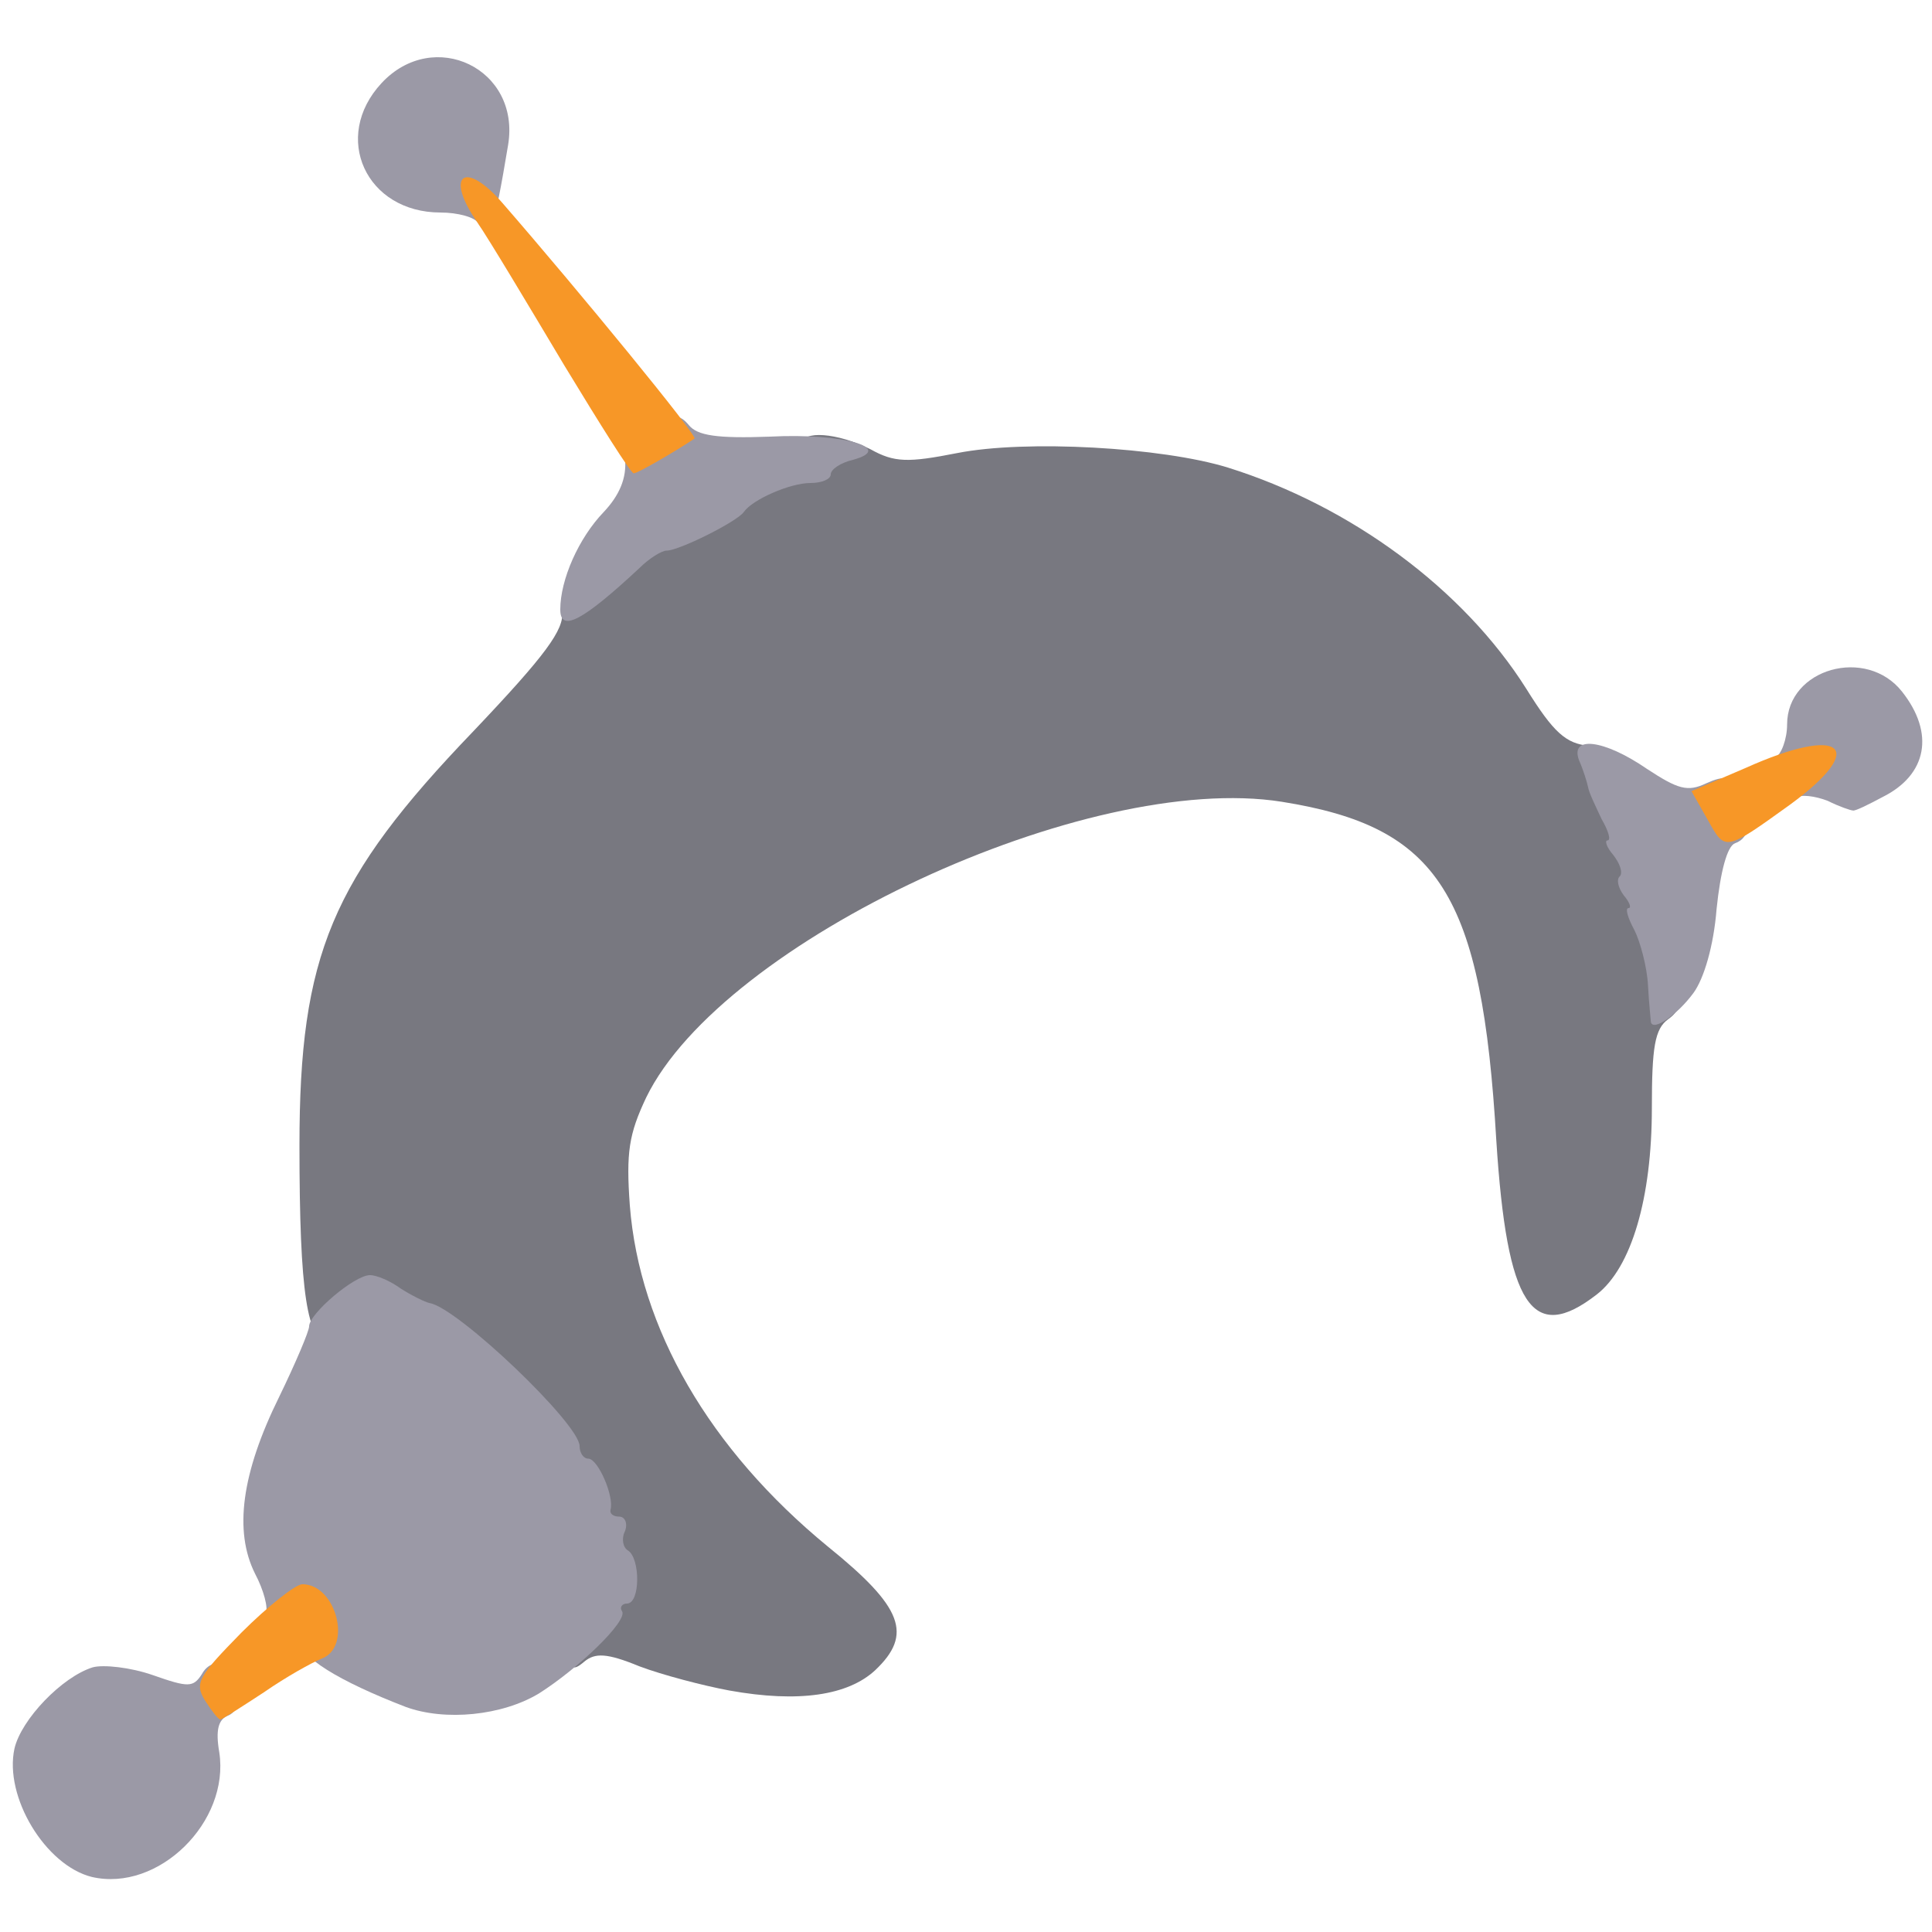 <svg class="img-fluid" id="outputsvg" xmlns="http://www.w3.org/2000/svg" style="transform: none; transform-origin: 50% 50%; cursor: move; max-height: 347.98px;" width="200" height="200" viewBox="0 0 2000 2000"><g id="l3HETikPsTgsVdSc3S6aGfU" fill="rgb(120,120,128)" style="transform: none;"><g><path id="pUsHukRK8" d="M755 1750 c-27 -5 -69 -16 -93 -25 -34 -14 -46 -14 -57 -5 -13 11 -15 8 -15 -17 0 -16 5 -34 11 -40 15 -15 3 -98 -17 -117 -8 -8 -14 -17 -14 -21 0 -15 -69 -90 -111 -121 -46 -34 -82 -43 -94 -24 -3 6 -14 10 -24 10 -23 0 -31 -51 -31 -204 0 -197 33 -276 180 -429 75 -79 94 -105 92 -124 -4 -26 22 -63 45 -63 7 0 13 -7 13 -15 0 -8 9 -15 20 -15 19 0 67 -25 80 -41 10 -13 49 -29 69 -29 12 0 21 -4 21 -10 0 -15 37 -12 71 5 25 14 39 14 90 4 71 -14 212 -6 280 15 128 40 244 126 309 229 28 45 41 57 65 59 26 3 31 9 52 68 12 36 28 96 34 134 11 62 11 70 -4 81 -14 10 -17 29 -17 92 0 93 -21 165 -57 193 -67 52 -93 12 -104 -159 -15 -256 -59 -325 -222 -351 -201 -32 -579 144 -658 306 -18 38 -21 57 -17 112 10 127 82 252 205 353 78 63 88 91 49 128 -28 26 -79 34 -151 21z"></path></g></g><g id="l2ZhA1mXpNprrR0x2wGdVzV" fill="rgb(155,153,166)" style="transform: none;"><g><path id="pBnbVEuUB" d="M95 1943 c-48 -12 -91 -83 -80 -133 7 -30 49 -74 81 -84 11 -3 39 0 62 8 37 13 42 13 51 -1 12 -22 41 -9 41 17 0 11 -6 23 -14 26 -10 4 -13 15 -9 38 11 72 -63 145 -132 129z"></path><path id="pAqFA15N4" d="M420 1767 c-70 -27 -110 -52 -110 -69 0 -11 -8 -18 -21 -18 -11 0 -17 -4 -14 -10 3 -5 -2 -24 -11 -41 -22 -44 -14 -104 25 -183 17 -35 31 -68 31 -73 0 -13 47 -53 63 -53 7 0 21 6 32 14 11 7 25 14 30 15 29 5 155 125 155 148 0 7 4 13 9 13 10 0 27 39 23 53 -1 4 3 7 9 7 6 0 9 7 6 15 -4 8 -2 17 3 20 13 8 13 55 -1 55 -5 0 -8 4 -5 8 6 10 -45 59 -86 85 -38 23 -97 29 -138 14z"></path><path id="pE7YrcOMx" d="M1709 1058 c0 -1 -2 -19 -3 -38 -1 -19 -8 -45 -14 -57 -7 -13 -10 -23 -6 -23 3 0 1 -6 -5 -13 -6 -8 -8 -17 -4 -20 3 -4 0 -13 -7 -22 -7 -8 -9 -15 -6 -15 4 0 1 -10 -6 -22 -6 -13 -13 -27 -14 -33 -1 -5 -5 -18 -9 -27 -11 -27 25 -23 70 8 32 21 42 24 61 15 20 -9 25 -7 34 9 14 26 13 47 -4 53 -8 3 -15 29 -19 68 -3 38 -13 72 -24 87 -17 23 -42 40 -44 30z"></path><path id="pvOO9VLmW" d="M1892 829 c-13 -5 -28 -7 -33 -3 -5 3 -9 -1 -9 -10 0 -8 -6 -17 -12 -20 -10 -5 -10 -7 0 -12 6 -3 12 -19 12 -34 0 -58 82 -81 119 -34 34 43 26 86 -20 109 -15 8 -29 15 -31 14 -2 0 -14 -4 -26 -10z"></path><path id="pXlVdhDEY" d="M580 631 c0 -31 19 -74 45 -101 16 -17 24 -35 22 -55 -2 -24 3 -31 26 -39 23 -8 31 -7 40 4 9 11 29 14 84 12 76 -4 130 12 86 24 -13 3 -23 10 -23 15 0 5 -9 9 -21 9 -21 0 -60 17 -69 30 -7 10 -67 40 -80 40 -5 0 -18 8 -28 18 -59 55 -82 67 -82 43z"></path><path id="psBqR3sOG" d="M495 231 c-3 -6 -21 -11 -39 -11 -77 0 -113 -78 -61 -134 54 -58 144 -15 131 64 -15 90 -19 100 -31 81z"></path></g></g><g id="l1C0su8zsD9761gjD2qdQCc" fill="rgb(247,151,39)" style="transform: none;"><g><path id="pm3NE8Bdw" d="M212 1760 c-11 -18 -6 -25 38 -70 27 -27 56 -50 63 -50 35 0 52 65 20 77 -10 4 -37 19 -60 35 -23 15 -43 28 -45 28 -2 0 -9 -9 -16 -20z"></path><path id="pfsZU208" d="M1768 849 l-17 -30 56 -24 c100 -45 128 -22 46 38 -68 49 -67 48 -85 16z"></path><path id="pVEBxDaIo" d="M584 378 c-37 -62 -77 -129 -90 -148 -34 -49 -13 -65 26 -20 80 92 202 241 199 244 -21 14 -59 36 -63 36 -3 0 -35 -51 -72 -112z"></path></g></g></svg>